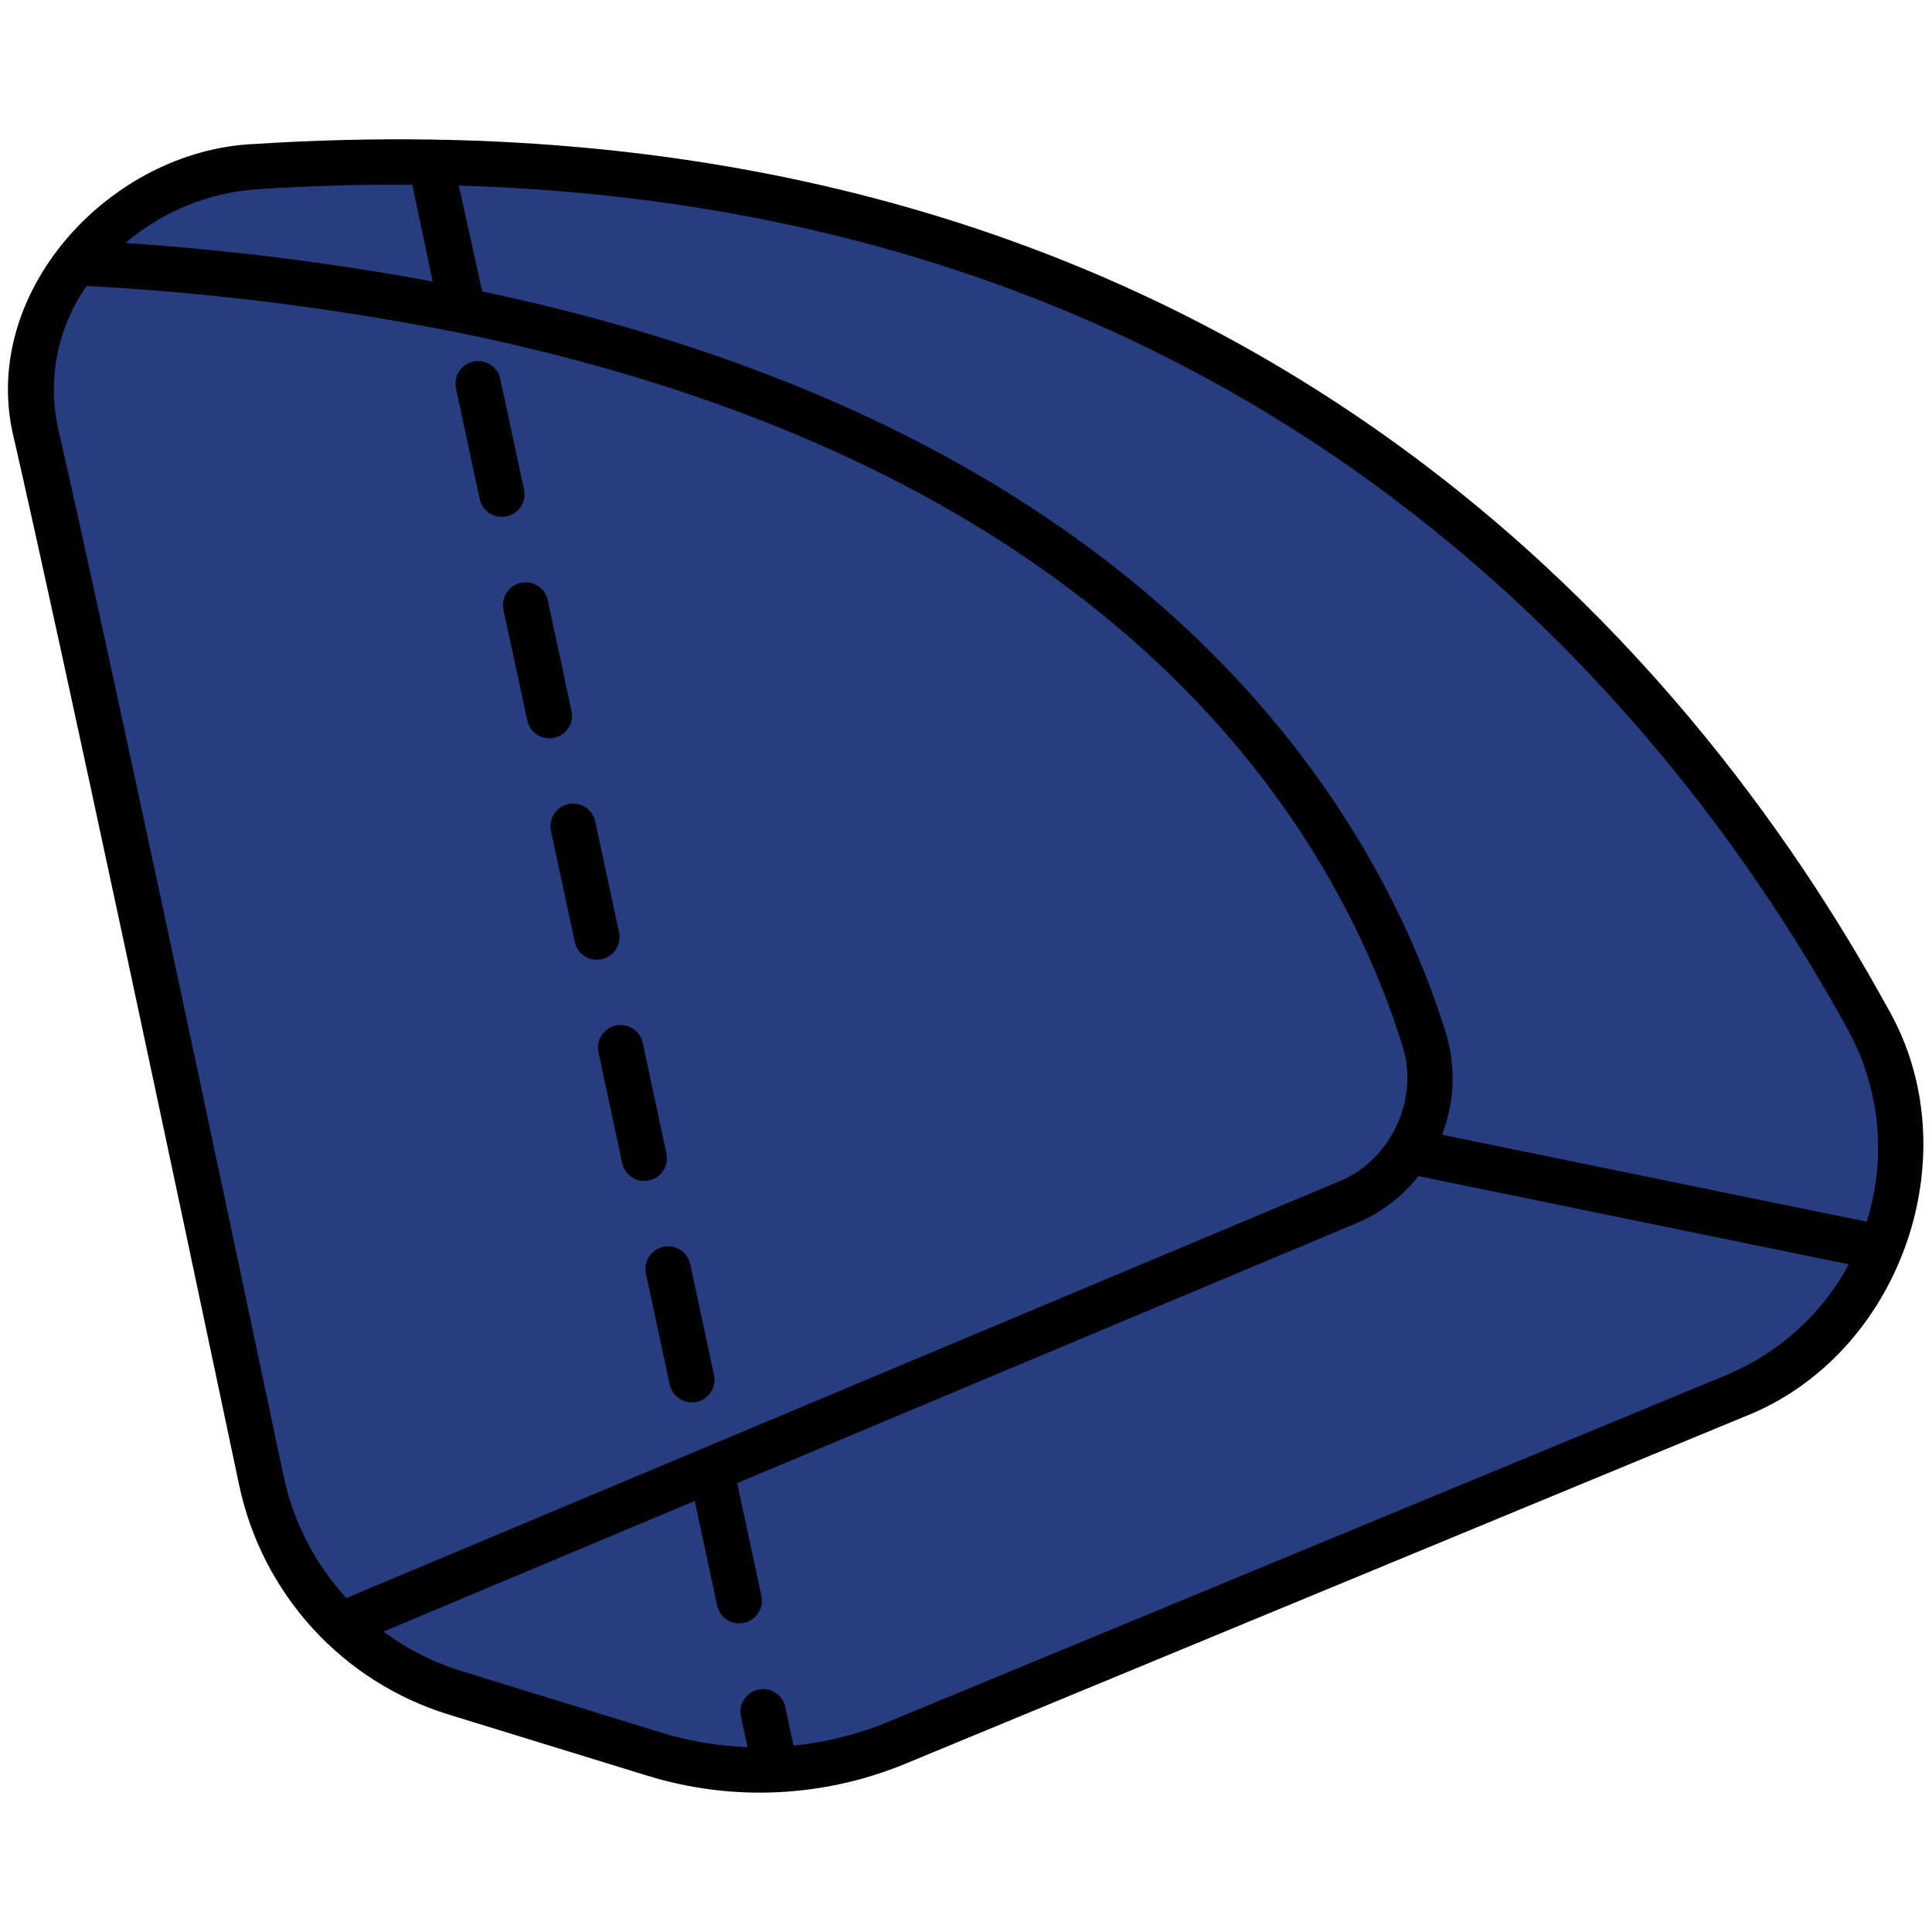  <svg xmlns="http://www.w3.org/2000/svg" width="40" height="40" viewBox="0 0 40 40" fill="none">
    <path d="M5.299 3.449C2.525 3.627 0.099 6.148 0.75 8.996C1.799 13.582 4.207 24.948 5.411 30.653C5.627 31.678 6.113 32.626 6.82 33.399C7.526 34.172 8.426 34.742 9.427 35.05L13.55 36.319C15.198 36.826 16.972 36.743 18.565 36.084L35.92 28.903C36.642 28.605 37.292 28.157 37.83 27.59C38.367 27.023 38.779 26.349 39.039 25.612C39.298 24.875 39.4 24.092 39.336 23.313C39.272 22.534 39.045 21.778 38.67 21.093C34.669 13.798 25.129 2.178 5.299 3.449Z" fill="#273D7F" />
    <path d="M38.951 25.845L29.101 23.924C29.123 23.894 29.144 23.863 29.164 23.83C29.384 23.488 29.527 23.101 29.581 22.698C29.635 22.294 29.6 21.884 29.478 21.495C28.188 17.374 23.87 9.341 9.574 6.426C6.932 5.899 4.255 5.569 1.565 5.437C2.013 4.862 2.577 4.388 3.22 4.045C3.863 3.703 4.572 3.5 5.299 3.449C25.129 2.178 34.67 13.798 38.67 21.093C39.067 21.814 39.298 22.615 39.347 23.437C39.396 24.259 39.26 25.081 38.951 25.845Z" fill="#273D7F" />
    <path d="M38.951 25.845C38.676 26.531 38.266 27.155 37.745 27.681C37.224 28.206 36.604 28.622 35.92 28.903L18.565 36.084C16.972 36.743 15.199 36.826 13.551 36.319L9.428 35.051C8.536 34.777 7.723 34.294 7.056 33.642L27.902 24.893C28.386 24.691 28.802 24.355 29.101 23.924L38.951 25.845Z" fill="#273D7F" />
    <path
      d="M13.374 26.372L13.866 28.664C13.892 28.786 13.965 28.892 14.07 28.959C14.174 29.027 14.301 29.05 14.423 29.024C14.544 28.998 14.65 28.925 14.718 28.82C14.786 28.716 14.809 28.589 14.783 28.468L14.291 26.176C14.278 26.116 14.254 26.058 14.219 26.007C14.184 25.957 14.139 25.913 14.088 25.88C14.036 25.846 13.978 25.823 13.917 25.812C13.857 25.801 13.794 25.802 13.734 25.814C13.674 25.827 13.617 25.852 13.566 25.887C13.515 25.922 13.472 25.967 13.438 26.019C13.405 26.071 13.382 26.129 13.371 26.189C13.36 26.25 13.361 26.312 13.374 26.372ZM11.408 17.206L11.899 19.498C11.912 19.558 11.937 19.615 11.971 19.666C12.006 19.717 12.051 19.761 12.103 19.794C12.154 19.828 12.212 19.851 12.273 19.862C12.334 19.873 12.396 19.872 12.456 19.859C12.517 19.846 12.574 19.822 12.624 19.786C12.675 19.751 12.718 19.707 12.752 19.655C12.785 19.603 12.808 19.545 12.819 19.484C12.83 19.424 12.829 19.361 12.816 19.301L12.324 17.009C12.312 16.949 12.287 16.892 12.252 16.841C12.217 16.79 12.172 16.747 12.121 16.713C12.069 16.68 12.011 16.657 11.95 16.645C11.89 16.634 11.828 16.635 11.767 16.648C11.707 16.661 11.65 16.686 11.599 16.721C11.548 16.756 11.505 16.801 11.472 16.852C11.438 16.904 11.415 16.962 11.404 17.023C11.393 17.084 11.395 17.146 11.408 17.206ZM9.932 10.331C9.959 10.453 10.032 10.559 10.136 10.627C10.241 10.694 10.367 10.717 10.489 10.691C10.611 10.665 10.717 10.592 10.784 10.488C10.852 10.383 10.875 10.256 10.849 10.135L10.357 7.843C10.331 7.722 10.258 7.616 10.153 7.549C10.049 7.482 9.922 7.459 9.801 7.485C9.68 7.511 9.574 7.584 9.506 7.688C9.439 7.792 9.415 7.918 9.441 8.04L9.932 10.331ZM12.391 21.789L12.882 24.081C12.909 24.202 12.982 24.308 13.086 24.375C13.191 24.442 13.317 24.465 13.439 24.439C13.56 24.413 13.666 24.34 13.734 24.236C13.801 24.132 13.825 24.005 13.799 23.884L13.307 21.592C13.295 21.532 13.27 21.475 13.235 21.424C13.2 21.373 13.156 21.329 13.104 21.296C13.052 21.262 12.994 21.239 12.934 21.228C12.873 21.217 12.811 21.218 12.75 21.231C12.69 21.244 12.633 21.268 12.582 21.303C12.531 21.339 12.488 21.383 12.455 21.435C12.421 21.487 12.398 21.545 12.387 21.606C12.377 21.666 12.378 21.729 12.391 21.789ZM10.424 12.623L10.916 14.915C10.929 14.975 10.953 15.032 10.988 15.083C11.023 15.134 11.068 15.177 11.119 15.211C11.171 15.244 11.229 15.268 11.29 15.279C11.35 15.29 11.412 15.289 11.473 15.276C11.533 15.263 11.59 15.238 11.641 15.203C11.692 15.168 11.735 15.123 11.768 15.072C11.802 15.02 11.825 14.962 11.836 14.901C11.847 14.84 11.846 14.778 11.832 14.718L11.341 12.426C11.314 12.305 11.241 12.199 11.137 12.132C11.032 12.065 10.906 12.042 10.784 12.068C10.663 12.094 10.557 12.167 10.49 12.271C10.422 12.375 10.399 12.502 10.424 12.623Z"
      fill="black"
    />
    <path d="M4.952 30.75C5.186 31.856 5.712 32.88 6.474 33.715C7.237 34.55 8.209 35.166 9.29 35.498L13.413 36.767C15.165 37.305 17.05 37.216 18.744 36.517L36.099 29.337C39.35 28.075 40.825 23.887 39.081 20.867C35.113 13.632 25.445 1.688 5.269 2.981C2.267 3.107 -0.471 6.082 0.294 9.101C1.326 13.615 3.656 24.602 4.952 30.75ZM35.741 28.47L18.386 35.651C17.761 35.908 17.102 36.074 16.429 36.141L16.258 35.342C16.232 35.221 16.159 35.114 16.054 35.047C15.95 34.979 15.822 34.956 15.701 34.982C15.579 35.008 15.473 35.082 15.405 35.186C15.338 35.291 15.315 35.417 15.341 35.539L15.477 36.173C14.87 36.151 14.269 36.05 13.688 35.871L9.566 34.602C8.981 34.423 8.431 34.145 7.939 33.78L14.384 31.075L14.849 33.248C14.877 33.367 14.951 33.471 15.055 33.536C15.159 33.602 15.284 33.624 15.404 33.599C15.524 33.573 15.629 33.501 15.697 33.398C15.764 33.296 15.789 33.171 15.766 33.051L15.274 30.759C15.27 30.741 15.266 30.724 15.26 30.707L28.083 25.325C28.587 25.115 29.029 24.779 29.366 24.35L38.278 26.177C37.721 27.21 36.825 28.02 35.741 28.47ZM38.259 21.318C38.589 21.92 38.793 22.583 38.86 23.267C38.927 23.95 38.855 24.64 38.649 25.295L29.857 23.494C30.121 22.809 30.145 22.055 29.925 21.355C29.269 19.256 27.833 16.132 24.727 13.17C21.131 9.741 16.172 7.341 9.984 6.034L9.499 3.842C26.338 4.344 34.682 14.796 38.259 21.318ZM5.329 3.917C6.43 3.847 7.499 3.816 8.536 3.824L8.958 5.828C6.855 5.44 4.73 5.173 2.596 5.031C3.365 4.377 4.322 3.986 5.329 3.917ZM1.795 5.92C4.376 6.058 6.945 6.381 9.481 6.885C23.36 9.716 27.687 17.341 29.031 21.635C29.397 22.738 28.802 24.027 27.72 24.461L7.17 33.086C6.518 32.374 6.069 31.501 5.87 30.556C4.572 24.405 2.241 13.413 1.208 8.891C1.092 8.383 1.085 7.855 1.186 7.343C1.287 6.831 1.494 6.346 1.795 5.92Z" fill="black" />
  </svg>